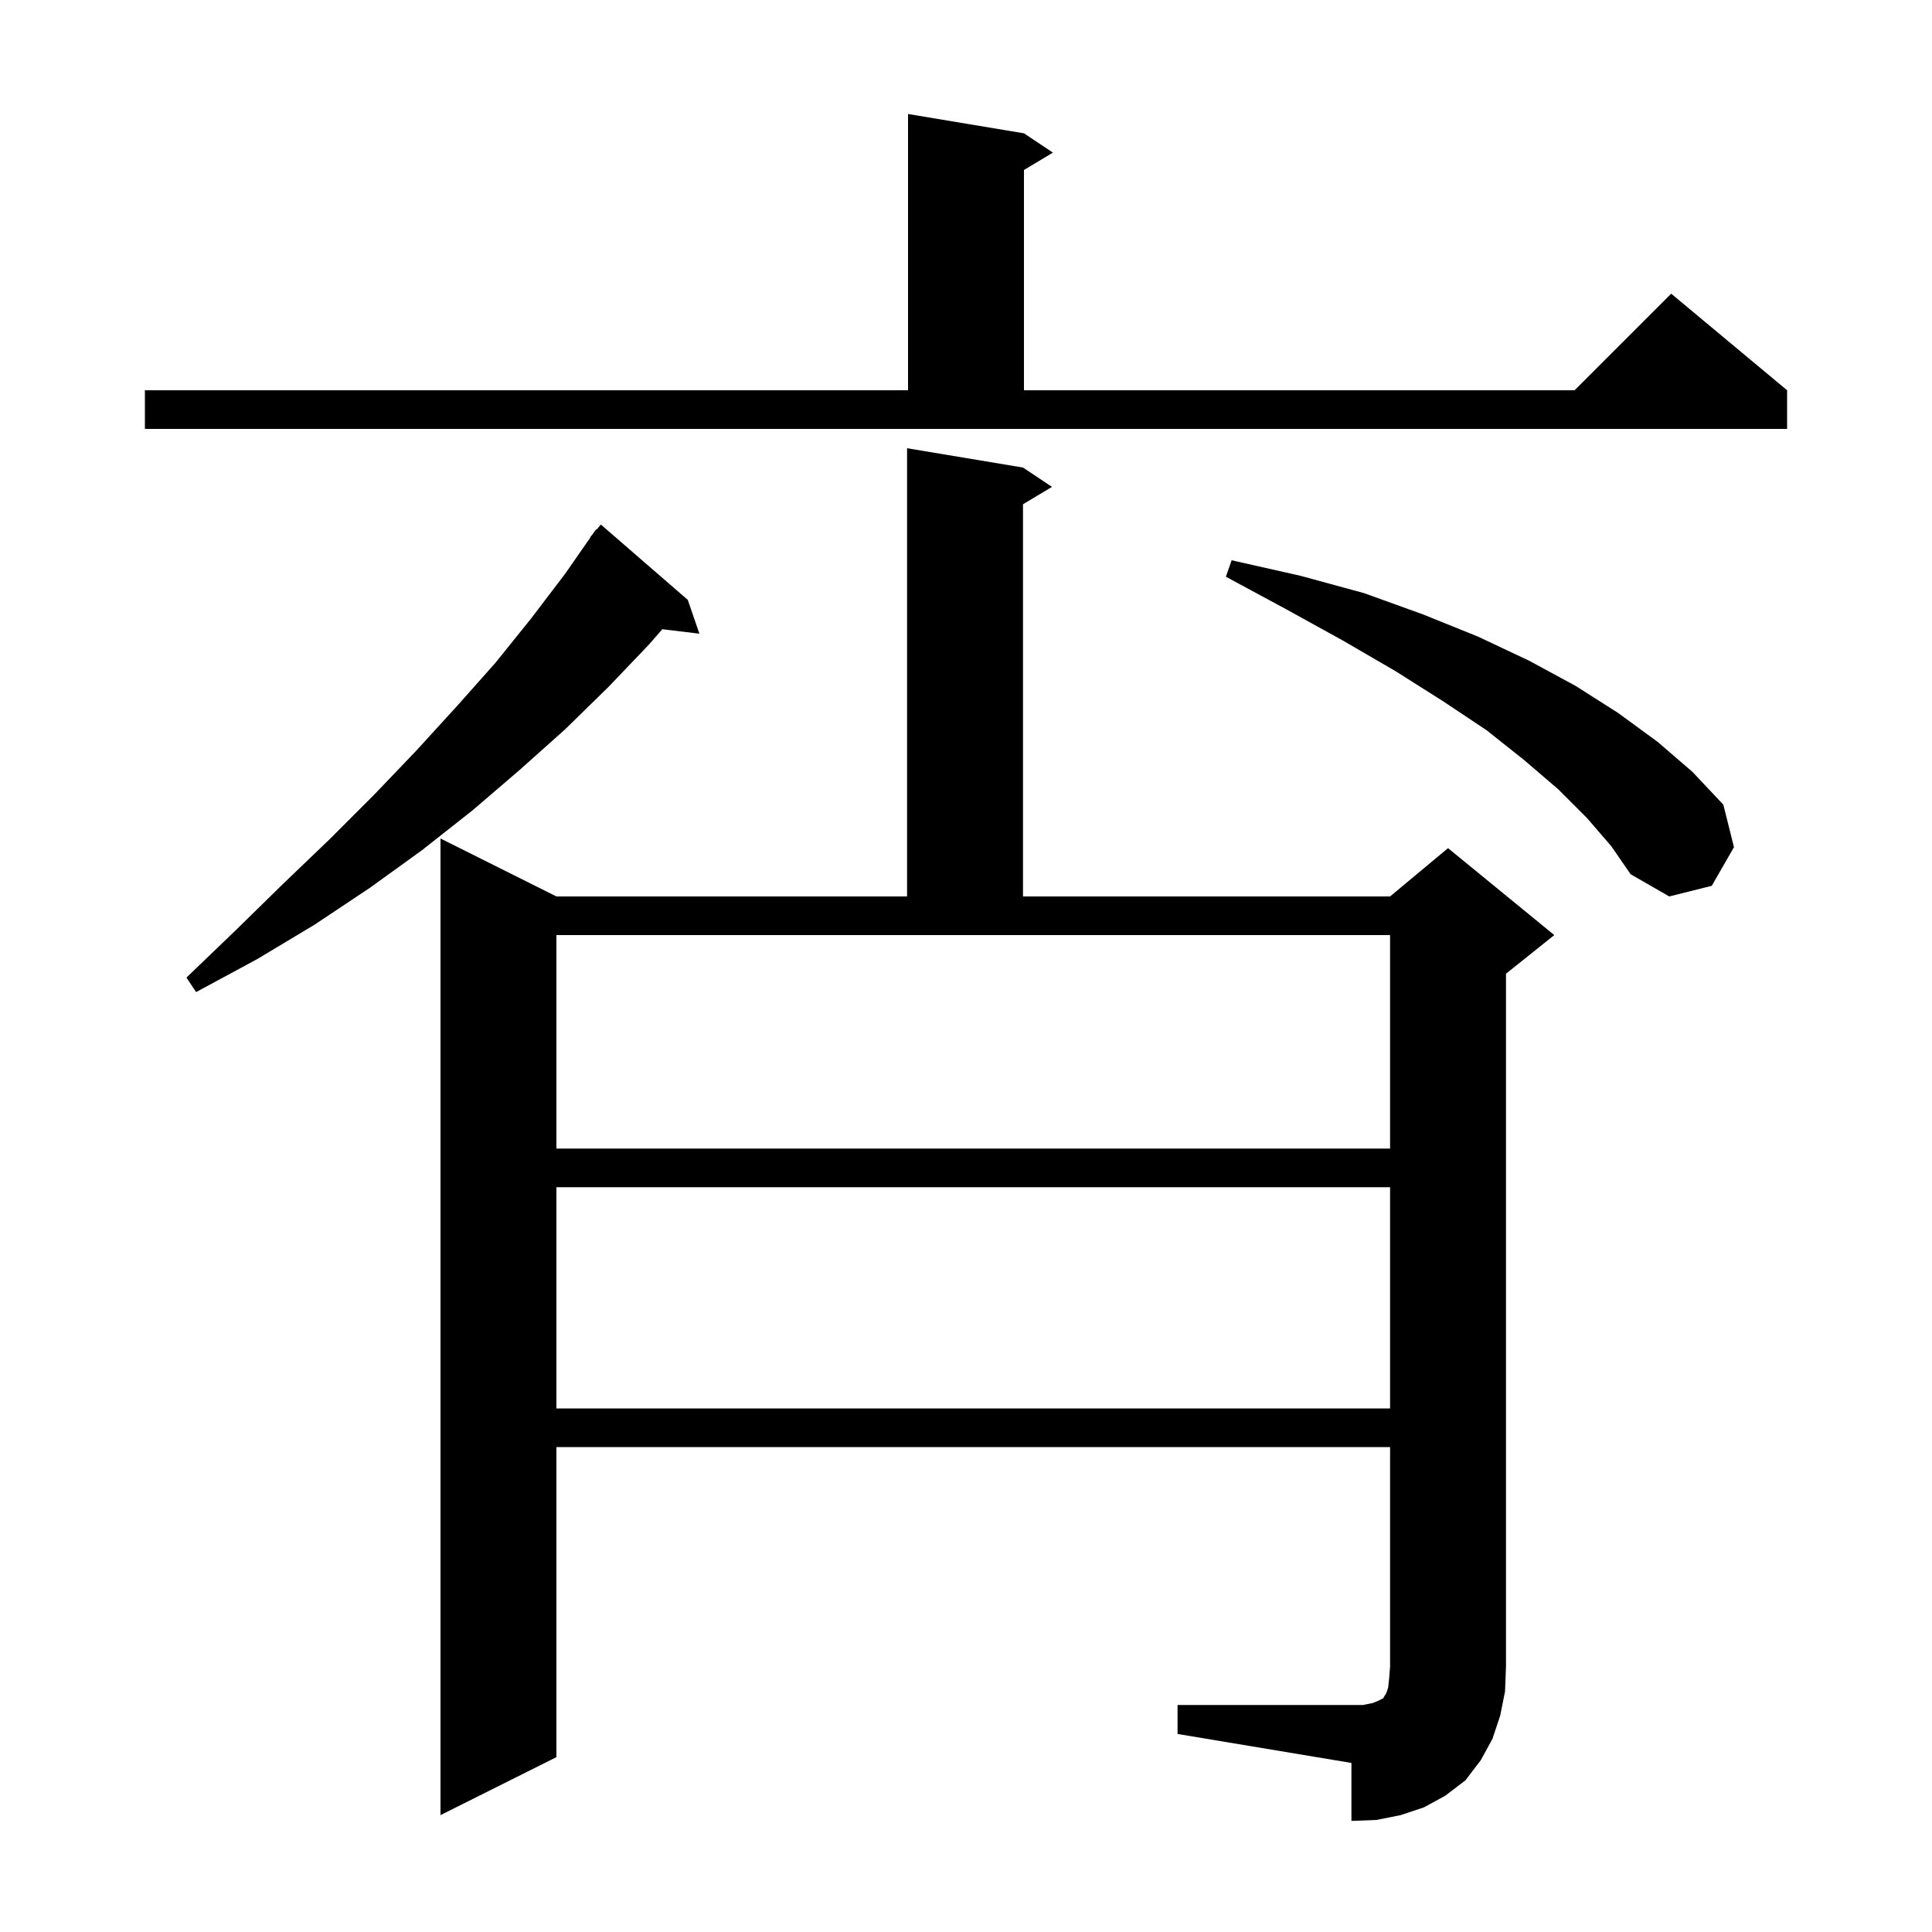 <svg xmlns="http://www.w3.org/2000/svg" xmlns:xlink="http://www.w3.org/1999/xlink" version="1.1" baseProfile="full" viewBox="0 0 200 200" width="200" height="200"><g fill="currentColor"><path d="M 121.9 176.5 L 141.1 176.5 L 142.1 176.3 L 142.6 176.1 L 143.2 175.8 L 143.3 175.6 L 143.5 175.3 L 143.7 174.7 L 143.8 173.8 L 143.9 172.5 L 143.9 149.8 L 57.6 149.8 L 57.6 181.9 L 45.6 187.9 L 45.6 86.8 L 57.6 92.8 L 93.9 92.8 L 93.9 46.4 L 105.9 48.4 L 108.9 50.4 L 105.9 52.2 L 105.9 92.8 L 143.9 92.8 L 149.9 87.8 L 160.9 96.8 L 155.9 100.8 L 155.9 172.5 L 155.8 175.1 L 155.3 177.6 L 154.5 180.0 L 153.3 182.2 L 151.7 184.3 L 149.6 185.9 L 147.4 187.1 L 145.0 187.9 L 142.5 188.4 L 139.9 188.5 L 139.9 182.5 L 121.9 179.5 Z M 57.6 122.9 L 57.6 145.8 L 143.9 145.8 L 143.9 122.9 Z M 57.6 118.9 L 143.9 118.9 L 143.9 96.8 L 57.6 96.8 Z M 71.2 62.1 L 72.4 65.6 L 68.56 65.136 L 67.2 66.7 L 63.0 71.1 L 58.5 75.5 L 53.8 79.7 L 48.9 83.9 L 43.7 88.0 L 38.3 91.9 L 32.6 95.7 L 26.6 99.3 L 20.3 102.7 L 19.3 101.2 L 24.4 96.3 L 29.3 91.5 L 34.1 86.9 L 38.7 82.3 L 43.1 77.7 L 47.3 73.1 L 51.3 68.6 L 55.0 64.0 L 58.5 59.4 L 61.13 55.619 L 61.1 55.6 L 61.344 55.311 L 61.7 54.8 L 61.747 54.836 L 62.2 54.3 Z M 164.3 84.7 L 161.3 81.7 L 157.8 78.7 L 153.9 75.6 L 149.4 72.6 L 144.5 69.5 L 139.0 66.3 L 133.2 63.1 L 126.9 59.7 L 127.5 58.0 L 134.6 59.6 L 141.2 61.4 L 147.3 63.6 L 153.0 65.9 L 158.3 68.4 L 163.1 71.0 L 167.5 73.8 L 171.6 76.8 L 175.2 79.9 L 178.4 83.3 L 179.5 87.7 L 177.2 91.7 L 172.8 92.8 L 168.8 90.5 L 166.8 87.6 Z M 15.0 40.4 L 94.0 40.4 L 94.0 11.8 L 106.0 13.8 L 109.0 15.8 L 106.0 17.6 L 106.0 40.4 L 163.0 40.4 L 173.0 30.4 L 185.0 40.4 L 185.0 44.4 L 15.0 44.4 Z "/></g></svg>